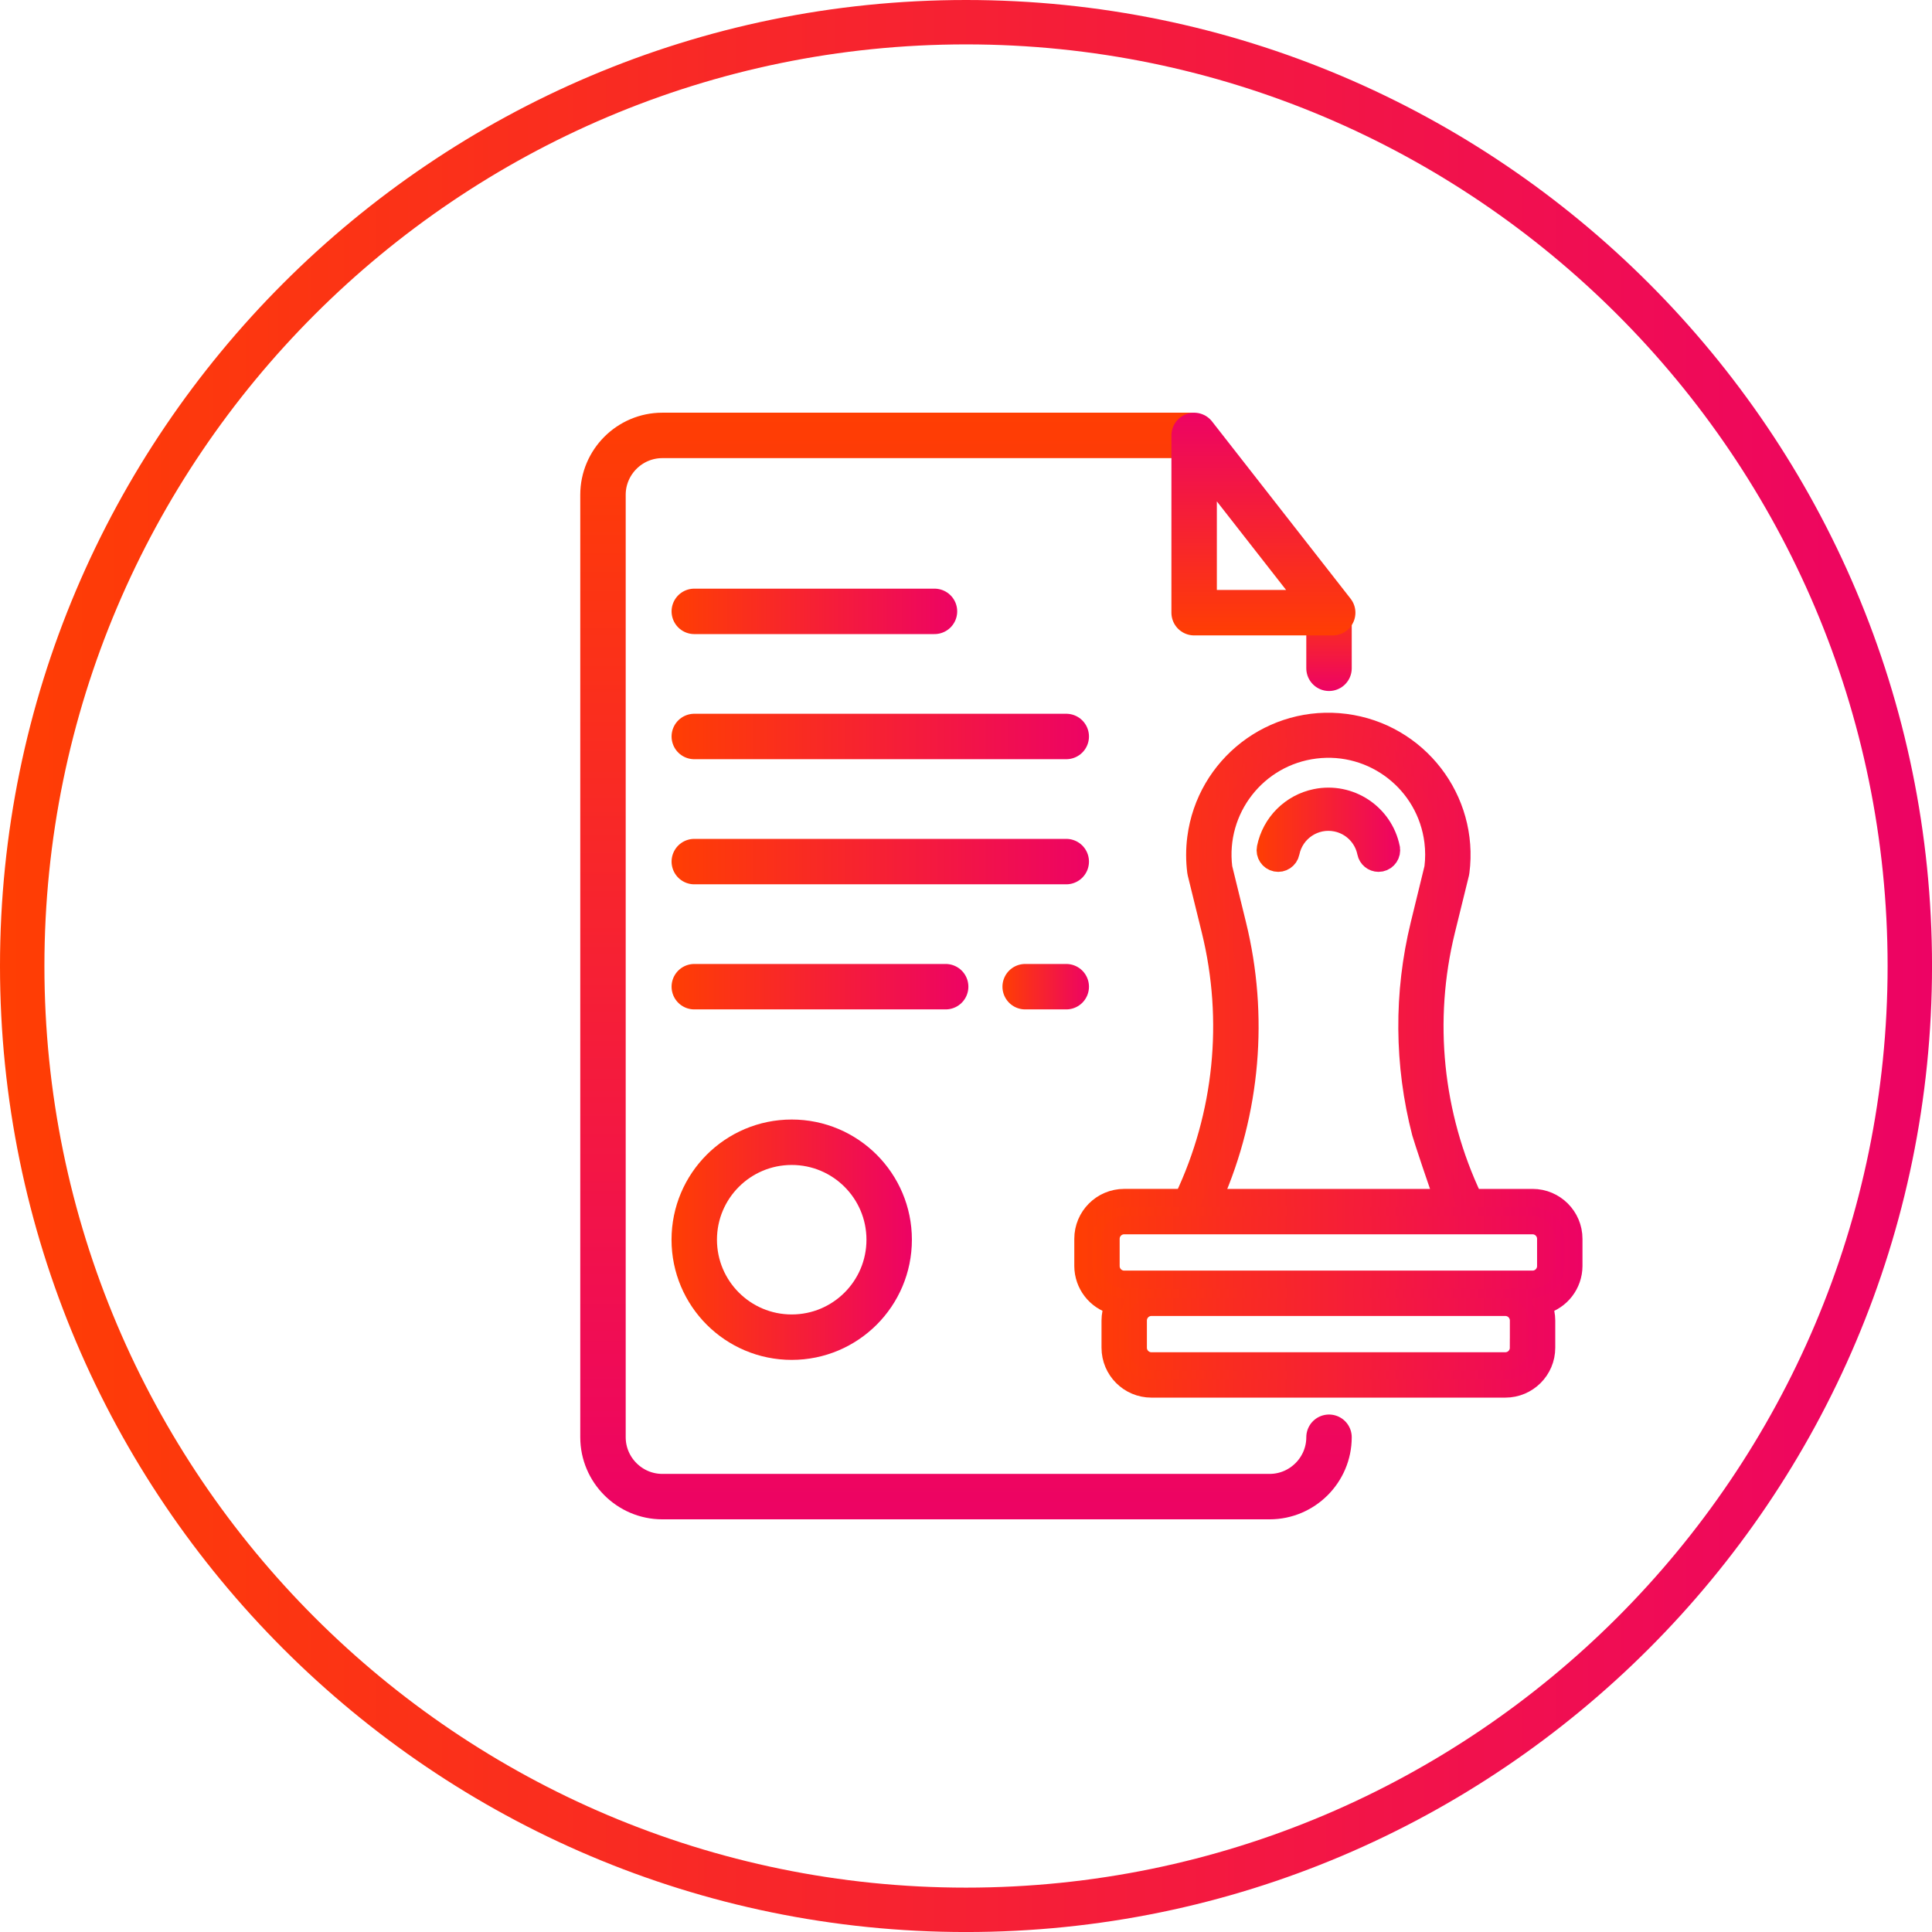 <?xml version="1.0" encoding="utf-8"?>
<!-- Generator: Adobe Illustrator 16.0.0, SVG Export Plug-In . SVG Version: 6.00 Build 0)  -->
<!DOCTYPE svg PUBLIC "-//W3C//DTD SVG 1.1//EN" "http://www.w3.org/Graphics/SVG/1.1/DTD/svg11.dtd">
<svg version="1.1" id="Слой_1" xmlns="http://www.w3.org/2000/svg" xmlns:xlink="http://www.w3.org/1999/xlink" x="0px" y="0px"
	 width="85.039px" height="85.04px" viewBox="0 0 85.039 85.04" enable-background="new 0 0 85.039 85.04" xml:space="preserve">
<linearGradient id="SVGID_1_" gradientUnits="userSpaceOnUse" x1="-515.66" y1="-515.291" x2="-511.418" y2="-515.291" gradientTransform="matrix(-4.371139e-008 1 -1 -4.371139e-008 -456.793 541.834)">
	<stop  offset="0" style="stop-color:#FF3E03"/>
	<stop  offset="1" style="stop-color:#ED0364"/>
</linearGradient>
<line fill="none" stroke="url(#SVGID_1_)" stroke-width="2" stroke-linecap="round" stroke-linejoin="round" stroke-miterlimit="10" x1="58.498" y1="27.174" x2="58.498" y2="29.415"/>
<linearGradient id="SVGID_2_" gradientUnits="userSpaceOnUse" x1="-523.668" y1="-499.312" x2="-474.958" y2="-499.312" gradientTransform="matrix(-4.371139e-008 1 -1 -4.371139e-008 -456.793 541.834)">
	<stop  offset="0" style="stop-color:#FF3E03"/>
	<stop  offset="1" style="stop-color:#ED0364"/>
</linearGradient>
<path fill="none" stroke="url(#SVGID_2_)" stroke-width="2" stroke-linecap="round" stroke-linejoin="round" stroke-miterlimit="10" d="
	M58.498,63.262c0,1.437-1.175,2.613-2.612,2.613H29.153c-1.438,0-2.612-1.176-2.612-2.613V21.778c0-1.438,1.175-2.613,2.612-2.613
	h23.221"/>
<linearGradient id="SVGID_3_" gradientUnits="userSpaceOnUse" x1="-81.572" y1="-319.228" x2="-71.769" y2="-319.228" gradientTransform="matrix(1.685874e-007 -1 1 1.685874e-007 374.838 -53.605)">
	<stop  offset="0" style="stop-color:#FF3E03"/>
	<stop  offset="1" style="stop-color:#ED0364"/>
</linearGradient>
<polygon fill="none" stroke="url(#SVGID_3_)" stroke-width="2" stroke-linecap="round" stroke-linejoin="round" stroke-miterlimit="10" points="
	58.66,26.968 52.561,26.968 52.561,19.166 "/>
<linearGradient id="SVGID_4_" gradientUnits="userSpaceOnUse" x1="29.56" y1="26.91" x2="42.132" y2="26.91">
	<stop  offset="0" style="stop-color:#FF3E03"/>
	<stop  offset="1" style="stop-color:#ED0364"/>
</linearGradient>
<line fill="none" stroke="url(#SVGID_4_)" stroke-width="2" stroke-linecap="round" stroke-linejoin="round" stroke-miterlimit="10" x1="41.132" y1="26.91" x2="30.56" y2="26.91"/>
<linearGradient id="SVGID_5_" gradientUnits="userSpaceOnUse" x1="29.56" y1="32.417" x2="47.932" y2="32.417">
	<stop  offset="0" style="stop-color:#FF3E03"/>
	<stop  offset="1" style="stop-color:#ED0364"/>
</linearGradient>
<line fill="none" stroke="url(#SVGID_5_)" stroke-width="2" stroke-linecap="round" stroke-linejoin="round" stroke-miterlimit="10" x1="46.932" y1="32.417" x2="30.56" y2="32.417"/>
<linearGradient id="SVGID_6_" gradientUnits="userSpaceOnUse" x1="29.56" y1="37.924" x2="47.932" y2="37.924">
	<stop  offset="0" style="stop-color:#FF3E03"/>
	<stop  offset="1" style="stop-color:#ED0364"/>
</linearGradient>
<line fill="none" stroke="url(#SVGID_6_)" stroke-width="2" stroke-linecap="round" stroke-linejoin="round" stroke-miterlimit="10" x1="46.932" y1="37.924" x2="30.56" y2="37.924"/>
<linearGradient id="SVGID_7_" gradientUnits="userSpaceOnUse" x1="44.124" y1="43.43" x2="47.932" y2="43.43">
	<stop  offset="0" style="stop-color:#FF3E03"/>
	<stop  offset="1" style="stop-color:#ED0364"/>
</linearGradient>
<line fill="none" stroke="url(#SVGID_7_)" stroke-width="2" stroke-linecap="round" stroke-linejoin="round" stroke-miterlimit="10" x1="46.932" y1="43.43" x2="45.124" y2="43.43"/>
<linearGradient id="SVGID_8_" gradientUnits="userSpaceOnUse" x1="29.56" y1="43.43" x2="42.624" y2="43.43">
	<stop  offset="0" style="stop-color:#FF3E03"/>
	<stop  offset="1" style="stop-color:#ED0364"/>
</linearGradient>
<line fill="none" stroke="url(#SVGID_8_)" stroke-width="2" stroke-linecap="round" stroke-linejoin="round" stroke-miterlimit="10" x1="41.624" y1="43.43" x2="30.56" y2="43.43"/>
<g>
	<linearGradient id="SVGID_9_" gradientUnits="userSpaceOnUse" x1="0" y1="42.52" x2="85.039" y2="42.52">
		<stop  offset="0" style="stop-color:#FF3E03"/>
		<stop  offset="1" style="stop-color:#ED0364"/>
	</linearGradient>
	<path fill="url(#SVGID_9_)" d="M42.52,85.04C19.074,85.04,0,65.966,0,42.52S19.074,0,42.52,0s42.52,19.074,42.52,42.52
		S65.965,85.04,42.52,85.04z M42.52,1.954c-22.367,0-40.565,18.198-40.565,40.566S20.152,83.086,42.52,83.086
		S83.085,64.888,83.085,42.52S64.887,1.954,42.52,1.954z"/>
</g>
<linearGradient id="SVGID_10_" gradientUnits="userSpaceOnUse" x1="29.559" y1="54.567" x2="40.138" y2="54.567">
	<stop  offset="0" style="stop-color:#FF3E03"/>
	<stop  offset="1" style="stop-color:#ED0364"/>
</linearGradient>
<circle fill="none" stroke="url(#SVGID_10_)" stroke-width="2" stroke-linecap="round" stroke-linejoin="round" stroke-miterlimit="10" cx="34.848" cy="54.567" r="4.29"/>
<linearGradient id="SVGID_11_" gradientUnits="userSpaceOnUse" x1="47.685" y1="46.446" x2="69.254" y2="46.446">
	<stop  offset="0" style="stop-color:#FF3E03"/>
	<stop  offset="1" style="stop-color:#ED0364"/>
</linearGradient>
<linearGradient id="SVGID_12_" gradientUnits="userSpaceOnUse" x1="47.285" y1="46.446" x2="69.654" y2="46.446">
	<stop  offset="0" style="stop-color:#FF3E03"/>
	<stop  offset="1" style="stop-color:#ED0364"/>
</linearGradient>
<path fill="url(#SVGID_11_)" stroke="url(#SVGID_12_)" stroke-width="0.8" stroke-miterlimit="10" d="M67.457,52.731H64.84
	c-1.737-3.664-2.159-7.815-1.194-11.754l0.623-2.532c0.005-0.022,0.009-0.043,0.011-0.065c0.414-3.209-1.854-6.146-5.063-6.56
	c-3.21-0.413-6.146,1.854-6.56,5.063c-0.064,0.497-0.064,1,0,1.496c0.003,0.022,0.006,0.043,0.012,0.065l0.623,2.532
	c0.965,3.938,0.544,8.09-1.192,11.754h-2.617c-0.992,0-1.797,0.805-1.797,1.798v1.198c0.004,0.81,0.548,1.518,1.33,1.728
	c-0.086,0.212-0.131,0.439-0.132,0.669v1.198c0,0.993,0.805,1.797,1.797,1.797h15.577c0.993,0,1.798-0.805,1.798-1.797v-1.198
	c-0.001-0.229-0.045-0.457-0.132-0.669c0.782-0.21,1.326-0.918,1.33-1.728v-1.198C69.254,53.537,68.449,52.731,67.457,52.731z
	 M54.455,40.689l-0.613-2.499c-0.316-2.555,1.498-4.883,4.053-5.199c2.556-0.317,4.883,1.498,5.2,4.053
	c0.047,0.38,0.047,0.766,0,1.146l-0.61,2.499c-0.738,3.021-0.715,6.176,0.063,9.182c0.04,0.155,0.8,2.467,0.972,2.86H53.42
	C55.078,48.94,55.442,44.708,54.455,40.689z M66.857,59.322c0,0.331-0.269,0.599-0.6,0.599H50.681c-0.33,0-0.599-0.269-0.599-0.599
	v-1.198c0-0.331,0.269-0.6,0.599-0.6h15.577c0.331,0,0.6,0.269,0.6,0.6V59.322z M68.056,55.727c0,0.331-0.269,0.6-0.599,0.6H49.482
	c-0.331,0-0.599-0.269-0.599-0.6v-1.198c0-0.331,0.268-0.6,0.599-0.6h17.975c0.33,0,0.599,0.269,0.599,0.6V55.727z"/>
<linearGradient id="SVGID_13_" gradientUnits="userSpaceOnUse" x1="55.81" y1="36.522" x2="61.13" y2="36.522">
	<stop  offset="0" style="stop-color:#FF3E03"/>
	<stop  offset="1" style="stop-color:#ED0364"/>
</linearGradient>
<linearGradient id="SVGID_14_" gradientUnits="userSpaceOnUse" x1="55.31" y1="36.522" x2="61.63" y2="36.522">
	<stop  offset="0" style="stop-color:#FF3E03"/>
	<stop  offset="1" style="stop-color:#ED0364"/>
</linearGradient>
<path fill="url(#SVGID_13_)" stroke="url(#SVGID_14_)" stroke-miterlimit="10" d="M60.237,37.515
	c0.042,0.209,0.227,0.36,0.441,0.361c0.03,0,0.061-0.003,0.09-0.009c0.244-0.05,0.401-0.288,0.353-0.531c0,0,0,0,0-0.001
	c-0.298-1.464-1.726-2.41-3.19-2.112c-1.063,0.216-1.896,1.048-2.111,2.112c-0.05,0.244,0.107,0.482,0.352,0.532
	c0.243,0.05,0.481-0.108,0.531-0.352c0.199-0.976,1.151-1.607,2.126-1.408C59.538,36.25,60.093,36.805,60.237,37.515L60.237,37.515z
	"/>
</svg>
